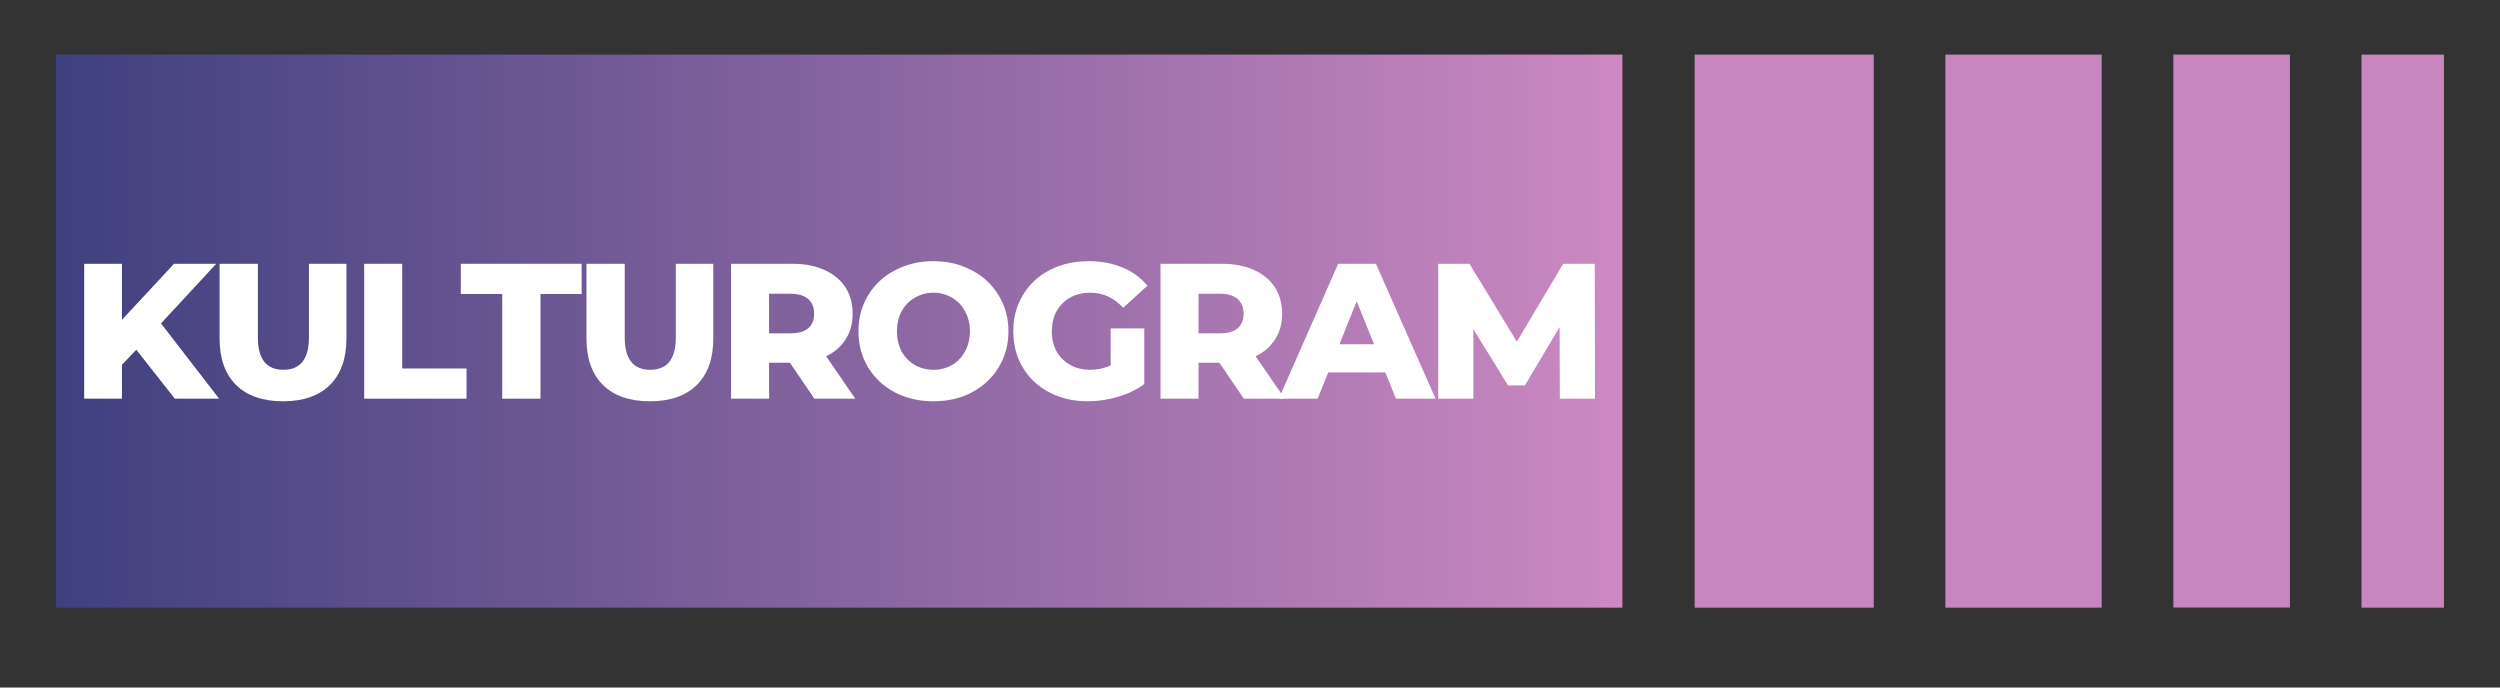 <svg xmlns="http://www.w3.org/2000/svg" xmlns:xlink="http://www.w3.org/1999/xlink" width="200" zoomAndPan="magnify" viewBox="0 0 150 41.25" height="55" preserveAspectRatio="xMidYMid meet" version="1.0"><rect x="0" y="0" width="150" height="41.25" fill="#333333" stroke="none"/><defs><g/><clipPath id="1b840ea48a"><path d="M 3.363 3.277 L 97.344 3.277 L 97.344 36.461 L 3.363 36.461 Z M 3.363 3.277 " clip-rule="nonzero"/></clipPath><linearGradient x1="-0" gradientTransform="matrix(0.13, 0, 0, 0.13, 3.365, 3.277)" y1="128" x2="725" gradientUnits="userSpaceOnUse" y2="128" id="3cd3e7fcd7"><stop stop-opacity="1" stop-color="rgb(24.699%, 25.099%, 49.399%)" offset="0"/><stop stop-opacity="1" stop-color="rgb(24.916%, 25.211%, 49.503%)" offset="0.004"/><stop stop-opacity="1" stop-color="rgb(25.134%, 25.322%, 49.608%)" offset="0.008"/><stop stop-opacity="1" stop-color="rgb(25.351%, 25.433%, 49.712%)" offset="0.012"/><stop stop-opacity="1" stop-color="rgb(25.569%, 25.546%, 49.817%)" offset="0.016"/><stop stop-opacity="1" stop-color="rgb(25.786%, 25.658%, 49.921%)" offset="0.02"/><stop stop-opacity="1" stop-color="rgb(26.004%, 25.769%, 50.024%)" offset="0.023"/><stop stop-opacity="1" stop-color="rgb(26.221%, 25.88%, 50.128%)" offset="0.027"/><stop stop-opacity="1" stop-color="rgb(26.439%, 25.992%, 50.233%)" offset="0.031"/><stop stop-opacity="1" stop-color="rgb(26.656%, 26.103%, 50.337%)" offset="0.035"/><stop stop-opacity="1" stop-color="rgb(26.874%, 26.216%, 50.441%)" offset="0.039"/><stop stop-opacity="1" stop-color="rgb(27.09%, 26.328%, 50.545%)" offset="0.043"/><stop stop-opacity="1" stop-color="rgb(27.309%, 26.439%, 50.65%)" offset="0.047"/><stop stop-opacity="1" stop-color="rgb(27.525%, 26.55%, 50.754%)" offset="0.051"/><stop stop-opacity="1" stop-color="rgb(27.744%, 26.662%, 50.859%)" offset="0.055"/><stop stop-opacity="1" stop-color="rgb(27.96%, 26.773%, 50.963%)" offset="0.059"/><stop stop-opacity="1" stop-color="rgb(28.178%, 26.886%, 51.067%)" offset="0.062"/><stop stop-opacity="1" stop-color="rgb(28.395%, 26.997%, 51.17%)" offset="0.066"/><stop stop-opacity="1" stop-color="rgb(28.613%, 27.109%, 51.276%)" offset="0.07"/><stop stop-opacity="1" stop-color="rgb(28.83%, 27.22%, 51.379%)" offset="0.074"/><stop stop-opacity="1" stop-color="rgb(29.048%, 27.332%, 51.483%)" offset="0.078"/><stop stop-opacity="1" stop-color="rgb(29.265%, 27.443%, 51.587%)" offset="0.082"/><stop stop-opacity="1" stop-color="rgb(29.483%, 27.556%, 51.692%)" offset="0.086"/><stop stop-opacity="1" stop-color="rgb(29.7%, 27.667%, 51.796%)" offset="0.09"/><stop stop-opacity="1" stop-color="rgb(29.918%, 27.779%, 51.901%)" offset="0.094"/><stop stop-opacity="1" stop-color="rgb(30.135%, 27.89%, 52.005%)" offset="0.098"/><stop stop-opacity="1" stop-color="rgb(30.353%, 28.001%, 52.109%)" offset="0.102"/><stop stop-opacity="1" stop-color="rgb(30.569%, 28.113%, 52.213%)" offset="0.105"/><stop stop-opacity="1" stop-color="rgb(30.788%, 28.226%, 52.318%)" offset="0.109"/><stop stop-opacity="1" stop-color="rgb(31.004%, 28.337%, 52.422%)" offset="0.113"/><stop stop-opacity="1" stop-color="rgb(31.223%, 28.448%, 52.527%)" offset="0.117"/><stop stop-opacity="1" stop-color="rgb(31.439%, 28.56%, 52.631%)" offset="0.121"/><stop stop-opacity="1" stop-color="rgb(31.657%, 28.671%, 52.734%)" offset="0.125"/><stop stop-opacity="1" stop-color="rgb(31.874%, 28.783%, 52.838%)" offset="0.129"/><stop stop-opacity="1" stop-color="rgb(32.092%, 28.896%, 52.943%)" offset="0.133"/><stop stop-opacity="1" stop-color="rgb(32.309%, 29.007%, 53.047%)" offset="0.137"/><stop stop-opacity="1" stop-color="rgb(32.527%, 29.118%, 53.151%)" offset="0.141"/><stop stop-opacity="1" stop-color="rgb(32.744%, 29.23%, 53.255%)" offset="0.145"/><stop stop-opacity="1" stop-color="rgb(32.962%, 29.343%, 53.36%)" offset="0.148"/><stop stop-opacity="1" stop-color="rgb(33.179%, 29.454%, 53.464%)" offset="0.152"/><stop stop-opacity="1" stop-color="rgb(33.397%, 29.565%, 53.569%)" offset="0.156"/><stop stop-opacity="1" stop-color="rgb(33.614%, 29.677%, 53.673%)" offset="0.16"/><stop stop-opacity="1" stop-color="rgb(33.832%, 29.788%, 53.777%)" offset="0.164"/><stop stop-opacity="1" stop-color="rgb(34.048%, 29.9%, 53.88%)" offset="0.168"/><stop stop-opacity="1" stop-color="rgb(34.267%, 30.013%, 53.986%)" offset="0.172"/><stop stop-opacity="1" stop-color="rgb(34.483%, 30.124%, 54.089%)" offset="0.176"/><stop stop-opacity="1" stop-color="rgb(34.702%, 30.235%, 54.195%)" offset="0.18"/><stop stop-opacity="1" stop-color="rgb(34.918%, 30.347%, 54.298%)" offset="0.184"/><stop stop-opacity="1" stop-color="rgb(35.136%, 30.458%, 54.402%)" offset="0.188"/><stop stop-opacity="1" stop-color="rgb(35.353%, 30.569%, 54.506%)" offset="0.191"/><stop stop-opacity="1" stop-color="rgb(35.571%, 30.682%, 54.611%)" offset="0.195"/><stop stop-opacity="1" stop-color="rgb(35.788%, 30.794%, 54.715%)" offset="0.199"/><stop stop-opacity="1" stop-color="rgb(36.006%, 30.905%, 54.819%)" offset="0.203"/><stop stop-opacity="1" stop-color="rgb(36.223%, 31.017%, 54.922%)" offset="0.207"/><stop stop-opacity="1" stop-color="rgb(36.441%, 31.128%, 55.028%)" offset="0.211"/><stop stop-opacity="1" stop-color="rgb(36.658%, 31.239%, 55.132%)" offset="0.215"/><stop stop-opacity="1" stop-color="rgb(36.876%, 31.352%, 55.237%)" offset="0.219"/><stop stop-opacity="1" stop-color="rgb(37.093%, 31.464%, 55.341%)" offset="0.223"/><stop stop-opacity="1" stop-color="rgb(37.311%, 31.575%, 55.444%)" offset="0.227"/><stop stop-opacity="1" stop-color="rgb(37.527%, 31.686%, 55.548%)" offset="0.23"/><stop stop-opacity="1" stop-color="rgb(37.746%, 31.798%, 55.653%)" offset="0.234"/><stop stop-opacity="1" stop-color="rgb(37.962%, 31.909%, 55.757%)" offset="0.238"/><stop stop-opacity="1" stop-color="rgb(38.181%, 32.022%, 55.861%)" offset="0.242"/><stop stop-opacity="1" stop-color="rgb(38.397%, 32.133%, 55.965%)" offset="0.246"/><stop stop-opacity="1" stop-color="rgb(38.615%, 32.245%, 56.07%)" offset="0.25"/><stop stop-opacity="1" stop-color="rgb(38.832%, 32.356%, 56.174%)" offset="0.254"/><stop stop-opacity="1" stop-color="rgb(39.05%, 32.468%, 56.279%)" offset="0.258"/><stop stop-opacity="1" stop-color="rgb(39.267%, 32.579%, 56.383%)" offset="0.262"/><stop stop-opacity="1" stop-color="rgb(39.485%, 32.692%, 56.487%)" offset="0.266"/><stop stop-opacity="1" stop-color="rgb(39.702%, 32.803%, 56.59%)" offset="0.27"/><stop stop-opacity="1" stop-color="rgb(39.92%, 32.915%, 56.696%)" offset="0.273"/><stop stop-opacity="1" stop-color="rgb(40.137%, 33.026%, 56.799%)" offset="0.277"/><stop stop-opacity="1" stop-color="rgb(40.355%, 33.138%, 56.905%)" offset="0.281"/><stop stop-opacity="1" stop-color="rgb(40.572%, 33.249%, 57.008%)" offset="0.285"/><stop stop-opacity="1" stop-color="rgb(40.79%, 33.362%, 57.112%)" offset="0.289"/><stop stop-opacity="1" stop-color="rgb(41.006%, 33.473%, 57.216%)" offset="0.293"/><stop stop-opacity="1" stop-color="rgb(41.225%, 33.585%, 57.321%)" offset="0.297"/><stop stop-opacity="1" stop-color="rgb(41.441%, 33.696%, 57.425%)" offset="0.301"/><stop stop-opacity="1" stop-color="rgb(41.66%, 33.807%, 57.529%)" offset="0.305"/><stop stop-opacity="1" stop-color="rgb(41.876%, 33.919%, 57.632%)" offset="0.309"/><stop stop-opacity="1" stop-color="rgb(42.094%, 34.032%, 57.738%)" offset="0.312"/><stop stop-opacity="1" stop-color="rgb(42.311%, 34.143%, 57.841%)" offset="0.316"/><stop stop-opacity="1" stop-color="rgb(42.529%, 34.254%, 57.947%)" offset="0.32"/><stop stop-opacity="1" stop-color="rgb(42.746%, 34.366%, 58.051%)" offset="0.324"/><stop stop-opacity="1" stop-color="rgb(42.964%, 34.477%, 58.154%)" offset="0.328"/><stop stop-opacity="1" stop-color="rgb(43.181%, 34.589%, 58.258%)" offset="0.332"/><stop stop-opacity="1" stop-color="rgb(43.399%, 34.702%, 58.363%)" offset="0.336"/><stop stop-opacity="1" stop-color="rgb(43.616%, 34.813%, 58.467%)" offset="0.34"/><stop stop-opacity="1" stop-color="rgb(43.834%, 34.924%, 58.572%)" offset="0.344"/><stop stop-opacity="1" stop-color="rgb(44.051%, 35.036%, 58.676%)" offset="0.348"/><stop stop-opacity="1" stop-color="rgb(44.269%, 35.147%, 58.78%)" offset="0.352"/><stop stop-opacity="1" stop-color="rgb(44.485%, 35.258%, 58.884%)" offset="0.355"/><stop stop-opacity="1" stop-color="rgb(44.704%, 35.371%, 58.989%)" offset="0.359"/><stop stop-opacity="1" stop-color="rgb(44.92%, 35.483%, 59.093%)" offset="0.363"/><stop stop-opacity="1" stop-color="rgb(45.139%, 35.594%, 59.196%)" offset="0.367"/><stop stop-opacity="1" stop-color="rgb(45.355%, 35.706%, 59.3%)" offset="0.371"/><stop stop-opacity="1" stop-color="rgb(45.573%, 35.817%, 59.406%)" offset="0.375"/><stop stop-opacity="1" stop-color="rgb(45.79%, 35.928%, 59.509%)" offset="0.379"/><stop stop-opacity="1" stop-color="rgb(46.008%, 36.041%, 59.615%)" offset="0.383"/><stop stop-opacity="1" stop-color="rgb(46.225%, 36.153%, 59.718%)" offset="0.387"/><stop stop-opacity="1" stop-color="rgb(46.443%, 36.264%, 59.822%)" offset="0.391"/><stop stop-opacity="1" stop-color="rgb(46.66%, 36.375%, 59.926%)" offset="0.395"/><stop stop-opacity="1" stop-color="rgb(46.878%, 36.487%, 60.031%)" offset="0.398"/><stop stop-opacity="1" stop-color="rgb(47.095%, 36.598%, 60.135%)" offset="0.402"/><stop stop-opacity="1" stop-color="rgb(47.313%, 36.711%, 60.239%)" offset="0.406"/><stop stop-opacity="1" stop-color="rgb(47.53%, 36.823%, 60.342%)" offset="0.41"/><stop stop-opacity="1" stop-color="rgb(47.748%, 36.934%, 60.448%)" offset="0.414"/><stop stop-opacity="1" stop-color="rgb(47.964%, 37.045%, 60.551%)" offset="0.418"/><stop stop-opacity="1" stop-color="rgb(48.183%, 37.157%, 60.657%)" offset="0.422"/><stop stop-opacity="1" stop-color="rgb(48.399%, 37.268%, 60.76%)" offset="0.426"/><stop stop-opacity="1" stop-color="rgb(48.618%, 37.381%, 60.864%)" offset="0.43"/><stop stop-opacity="1" stop-color="rgb(48.834%, 37.492%, 60.968%)" offset="0.434"/><stop stop-opacity="1" stop-color="rgb(49.052%, 37.604%, 61.073%)" offset="0.438"/><stop stop-opacity="1" stop-color="rgb(49.269%, 37.715%, 61.177%)" offset="0.441"/><stop stop-opacity="1" stop-color="rgb(49.487%, 37.827%, 61.282%)" offset="0.445"/><stop stop-opacity="1" stop-color="rgb(49.704%, 37.938%, 61.386%)" offset="0.449"/><stop stop-opacity="1" stop-color="rgb(49.922%, 38.051%, 61.49%)" offset="0.453"/><stop stop-opacity="1" stop-color="rgb(50.139%, 38.162%, 61.594%)" offset="0.457"/><stop stop-opacity="1" stop-color="rgb(50.357%, 38.274%, 61.699%)" offset="0.461"/><stop stop-opacity="1" stop-color="rgb(50.574%, 38.385%, 61.803%)" offset="0.465"/><stop stop-opacity="1" stop-color="rgb(50.792%, 38.496%, 61.906%)" offset="0.469"/><stop stop-opacity="1" stop-color="rgb(51.009%, 38.608%, 62.01%)" offset="0.473"/><stop stop-opacity="1" stop-color="rgb(51.227%, 38.721%, 62.115%)" offset="0.477"/><stop stop-opacity="1" stop-color="rgb(51.443%, 38.832%, 62.219%)" offset="0.48"/><stop stop-opacity="1" stop-color="rgb(51.662%, 38.943%, 62.325%)" offset="0.484"/><stop stop-opacity="1" stop-color="rgb(51.878%, 39.055%, 62.428%)" offset="0.488"/><stop stop-opacity="1" stop-color="rgb(52.097%, 39.166%, 62.532%)" offset="0.492"/><stop stop-opacity="1" stop-color="rgb(52.313%, 39.278%, 62.636%)" offset="0.496"/><stop stop-opacity="1" stop-color="rgb(52.531%, 39.391%, 62.741%)" offset="0.5"/><stop stop-opacity="1" stop-color="rgb(52.748%, 39.502%, 62.845%)" offset="0.504"/><stop stop-opacity="1" stop-color="rgb(52.966%, 39.613%, 62.949%)" offset="0.508"/><stop stop-opacity="1" stop-color="rgb(53.183%, 39.725%, 63.052%)" offset="0.512"/><stop stop-opacity="1" stop-color="rgb(53.401%, 39.838%, 63.158%)" offset="0.516"/><stop stop-opacity="1" stop-color="rgb(53.618%, 39.949%, 63.261%)" offset="0.52"/><stop stop-opacity="1" stop-color="rgb(53.836%, 40.06%, 63.367%)" offset="0.523"/><stop stop-opacity="1" stop-color="rgb(54.053%, 40.172%, 63.47%)" offset="0.527"/><stop stop-opacity="1" stop-color="rgb(54.271%, 40.283%, 63.574%)" offset="0.531"/><stop stop-opacity="1" stop-color="rgb(54.488%, 40.395%, 63.678%)" offset="0.535"/><stop stop-opacity="1" stop-color="rgb(54.706%, 40.508%, 63.783%)" offset="0.539"/><stop stop-opacity="1" stop-color="rgb(54.922%, 40.619%, 63.887%)" offset="0.543"/><stop stop-opacity="1" stop-color="rgb(55.141%, 40.73%, 63.992%)" offset="0.547"/><stop stop-opacity="1" stop-color="rgb(55.357%, 40.842%, 64.096%)" offset="0.551"/><stop stop-opacity="1" stop-color="rgb(55.576%, 40.953%, 64.2%)" offset="0.555"/><stop stop-opacity="1" stop-color="rgb(55.792%, 41.064%, 64.304%)" offset="0.559"/><stop stop-opacity="1" stop-color="rgb(56.01%, 41.177%, 64.409%)" offset="0.562"/><stop stop-opacity="1" stop-color="rgb(56.227%, 41.289%, 64.513%)" offset="0.566"/><stop stop-opacity="1" stop-color="rgb(56.445%, 41.4%, 64.616%)" offset="0.57"/><stop stop-opacity="1" stop-color="rgb(56.662%, 41.512%, 64.72%)" offset="0.574"/><stop stop-opacity="1" stop-color="rgb(56.88%, 41.623%, 64.825%)" offset="0.578"/><stop stop-opacity="1" stop-color="rgb(57.097%, 41.734%, 64.929%)" offset="0.582"/><stop stop-opacity="1" stop-color="rgb(57.315%, 41.847%, 65.034%)" offset="0.586"/><stop stop-opacity="1" stop-color="rgb(57.532%, 41.959%, 65.138%)" offset="0.59"/><stop stop-opacity="1" stop-color="rgb(57.75%, 42.07%, 65.242%)" offset="0.594"/><stop stop-opacity="1" stop-color="rgb(57.967%, 42.181%, 65.346%)" offset="0.598"/><stop stop-opacity="1" stop-color="rgb(58.185%, 42.293%, 65.451%)" offset="0.602"/><stop stop-opacity="1" stop-color="rgb(58.401%, 42.404%, 65.555%)" offset="0.605"/><stop stop-opacity="1" stop-color="rgb(58.62%, 42.517%, 65.66%)" offset="0.609"/><stop stop-opacity="1" stop-color="rgb(58.836%, 42.628%, 65.764%)" offset="0.613"/><stop stop-opacity="1" stop-color="rgb(59.055%, 42.74%, 65.868%)" offset="0.617"/><stop stop-opacity="1" stop-color="rgb(59.271%, 42.851%, 65.971%)" offset="0.621"/><stop stop-opacity="1" stop-color="rgb(59.489%, 42.963%, 66.077%)" offset="0.625"/><stop stop-opacity="1" stop-color="rgb(59.706%, 43.074%, 66.18%)" offset="0.629"/><stop stop-opacity="1" stop-color="rgb(59.924%, 43.187%, 66.284%)" offset="0.633"/><stop stop-opacity="1" stop-color="rgb(60.141%, 43.298%, 66.388%)" offset="0.637"/><stop stop-opacity="1" stop-color="rgb(60.359%, 43.41%, 66.493%)" offset="0.641"/><stop stop-opacity="1" stop-color="rgb(60.576%, 43.521%, 66.597%)" offset="0.645"/><stop stop-opacity="1" stop-color="rgb(60.794%, 43.633%, 66.702%)" offset="0.648"/><stop stop-opacity="1" stop-color="rgb(61.011%, 43.744%, 66.806%)" offset="0.652"/><stop stop-opacity="1" stop-color="rgb(61.229%, 43.857%, 66.91%)" offset="0.656"/><stop stop-opacity="1" stop-color="rgb(61.446%, 43.968%, 67.014%)" offset="0.66"/><stop stop-opacity="1" stop-color="rgb(61.664%, 44.08%, 67.119%)" offset="0.664"/><stop stop-opacity="1" stop-color="rgb(61.88%, 44.191%, 67.223%)" offset="0.668"/><stop stop-opacity="1" stop-color="rgb(62.099%, 44.302%, 67.326%)" offset="0.672"/><stop stop-opacity="1" stop-color="rgb(62.315%, 44.414%, 67.43%)" offset="0.676"/><stop stop-opacity="1" stop-color="rgb(62.534%, 44.527%, 67.535%)" offset="0.68"/><stop stop-opacity="1" stop-color="rgb(62.75%, 44.638%, 67.639%)" offset="0.684"/><stop stop-opacity="1" stop-color="rgb(62.968%, 44.749%, 67.744%)" offset="0.688"/><stop stop-opacity="1" stop-color="rgb(63.185%, 44.861%, 67.848%)" offset="0.691"/><stop stop-opacity="1" stop-color="rgb(63.403%, 44.972%, 67.952%)" offset="0.695"/><stop stop-opacity="1" stop-color="rgb(63.62%, 45.084%, 68.056%)" offset="0.699"/><stop stop-opacity="1" stop-color="rgb(63.838%, 45.197%, 68.161%)" offset="0.703"/><stop stop-opacity="1" stop-color="rgb(64.055%, 45.308%, 68.265%)" offset="0.707"/><stop stop-opacity="1" stop-color="rgb(64.273%, 45.419%, 68.37%)" offset="0.711"/><stop stop-opacity="1" stop-color="rgb(64.49%, 45.531%, 68.474%)" offset="0.715"/><stop stop-opacity="1" stop-color="rgb(64.708%, 45.642%, 68.578%)" offset="0.719"/><stop stop-opacity="1" stop-color="rgb(64.925%, 45.753%, 68.681%)" offset="0.723"/><stop stop-opacity="1" stop-color="rgb(65.143%, 45.866%, 68.787%)" offset="0.727"/><stop stop-opacity="1" stop-color="rgb(65.359%, 45.978%, 68.89%)" offset="0.73"/><stop stop-opacity="1" stop-color="rgb(65.578%, 46.089%, 68.994%)" offset="0.734"/><stop stop-opacity="1" stop-color="rgb(65.794%, 46.201%, 69.098%)" offset="0.738"/><stop stop-opacity="1" stop-color="rgb(66.013%, 46.312%, 69.203%)" offset="0.742"/><stop stop-opacity="1" stop-color="rgb(66.229%, 46.423%, 69.307%)" offset="0.746"/><stop stop-opacity="1" stop-color="rgb(66.447%, 46.536%, 69.412%)" offset="0.75"/><stop stop-opacity="1" stop-color="rgb(66.664%, 46.648%, 69.516%)" offset="0.754"/><stop stop-opacity="1" stop-color="rgb(66.882%, 46.759%, 69.62%)" offset="0.758"/><stop stop-opacity="1" stop-color="rgb(67.099%, 46.87%, 69.724%)" offset="0.762"/><stop stop-opacity="1" stop-color="rgb(67.317%, 46.982%, 69.829%)" offset="0.766"/><stop stop-opacity="1" stop-color="rgb(67.534%, 47.093%, 69.933%)" offset="0.77"/><stop stop-opacity="1" stop-color="rgb(67.752%, 47.206%, 70.038%)" offset="0.773"/><stop stop-opacity="1" stop-color="rgb(67.969%, 47.318%, 70.142%)" offset="0.777"/><stop stop-opacity="1" stop-color="rgb(68.187%, 47.429%, 70.245%)" offset="0.781"/><stop stop-opacity="1" stop-color="rgb(68.404%, 47.54%, 70.349%)" offset="0.785"/><stop stop-opacity="1" stop-color="rgb(68.622%, 47.652%, 70.454%)" offset="0.789"/><stop stop-opacity="1" stop-color="rgb(68.839%, 47.763%, 70.558%)" offset="0.793"/><stop stop-opacity="1" stop-color="rgb(69.057%, 47.876%, 70.662%)" offset="0.797"/><stop stop-opacity="1" stop-color="rgb(69.273%, 47.987%, 70.766%)" offset="0.801"/><stop stop-opacity="1" stop-color="rgb(69.492%, 48.099%, 70.871%)" offset="0.805"/><stop stop-opacity="1" stop-color="rgb(69.71%, 48.21%, 70.975%)" offset="0.809"/><stop stop-opacity="1" stop-color="rgb(69.928%, 48.322%, 71.08%)" offset="0.812"/><stop stop-opacity="1" stop-color="rgb(70.145%, 48.433%, 71.184%)" offset="0.816"/><stop stop-opacity="1" stop-color="rgb(70.363%, 48.546%, 71.288%)" offset="0.82"/><stop stop-opacity="1" stop-color="rgb(70.58%, 48.657%, 71.391%)" offset="0.824"/><stop stop-opacity="1" stop-color="rgb(70.798%, 48.769%, 71.497%)" offset="0.828"/><stop stop-opacity="1" stop-color="rgb(71.014%, 48.88%, 71.6%)" offset="0.832"/><stop stop-opacity="1" stop-color="rgb(71.233%, 48.991%, 71.704%)" offset="0.836"/><stop stop-opacity="1" stop-color="rgb(71.449%, 49.103%, 71.808%)" offset="0.84"/><stop stop-opacity="1" stop-color="rgb(71.667%, 49.216%, 71.913%)" offset="0.844"/><stop stop-opacity="1" stop-color="rgb(71.884%, 49.327%, 72.017%)" offset="0.848"/><stop stop-opacity="1" stop-color="rgb(72.102%, 49.438%, 72.122%)" offset="0.852"/><stop stop-opacity="1" stop-color="rgb(72.319%, 49.55%, 72.226%)" offset="0.855"/><stop stop-opacity="1" stop-color="rgb(72.537%, 49.661%, 72.33%)" offset="0.859"/><stop stop-opacity="1" stop-color="rgb(72.754%, 49.773%, 72.433%)" offset="0.863"/><stop stop-opacity="1" stop-color="rgb(72.972%, 49.886%, 72.539%)" offset="0.867"/><stop stop-opacity="1" stop-color="rgb(73.189%, 49.997%, 72.643%)" offset="0.871"/><stop stop-opacity="1" stop-color="rgb(73.407%, 50.108%, 72.748%)" offset="0.875"/><stop stop-opacity="1" stop-color="rgb(73.624%, 50.22%, 72.852%)" offset="0.879"/><stop stop-opacity="1" stop-color="rgb(73.842%, 50.333%, 72.955%)" offset="0.883"/><stop stop-opacity="1" stop-color="rgb(74.059%, 50.444%, 73.059%)" offset="0.887"/><stop stop-opacity="1" stop-color="rgb(74.277%, 50.555%, 73.164%)" offset="0.891"/><stop stop-opacity="1" stop-color="rgb(74.493%, 50.667%, 73.268%)" offset="0.895"/><stop stop-opacity="1" stop-color="rgb(74.712%, 50.778%, 73.372%)" offset="0.898"/><stop stop-opacity="1" stop-color="rgb(74.928%, 50.89%, 73.476%)" offset="0.902"/><stop stop-opacity="1" stop-color="rgb(75.146%, 51.003%, 73.581%)" offset="0.906"/><stop stop-opacity="1" stop-color="rgb(75.363%, 51.114%, 73.685%)" offset="0.91"/><stop stop-opacity="1" stop-color="rgb(75.581%, 51.225%, 73.79%)" offset="0.914"/><stop stop-opacity="1" stop-color="rgb(75.798%, 51.337%, 73.894%)" offset="0.918"/><stop stop-opacity="1" stop-color="rgb(76.016%, 51.448%, 73.997%)" offset="0.922"/><stop stop-opacity="1" stop-color="rgb(76.233%, 51.559%, 74.101%)" offset="0.926"/><stop stop-opacity="1" stop-color="rgb(76.451%, 51.672%, 74.207%)" offset="0.93"/><stop stop-opacity="1" stop-color="rgb(76.668%, 51.784%, 74.31%)" offset="0.934"/><stop stop-opacity="1" stop-color="rgb(76.886%, 51.895%, 74.416%)" offset="0.938"/><stop stop-opacity="1" stop-color="rgb(77.103%, 52.007%, 74.519%)" offset="0.941"/><stop stop-opacity="1" stop-color="rgb(77.321%, 52.118%, 74.623%)" offset="0.945"/><stop stop-opacity="1" stop-color="rgb(77.538%, 52.229%, 74.727%)" offset="0.949"/><stop stop-opacity="1" stop-color="rgb(77.756%, 52.342%, 74.832%)" offset="0.953"/><stop stop-opacity="1" stop-color="rgb(77.972%, 52.454%, 74.936%)" offset="0.957"/><stop stop-opacity="1" stop-color="rgb(78.191%, 52.565%, 75.04%)" offset="0.961"/><stop stop-opacity="1" stop-color="rgb(78.407%, 52.676%, 75.143%)" offset="0.965"/><stop stop-opacity="1" stop-color="rgb(78.625%, 52.788%, 75.249%)" offset="0.969"/><stop stop-opacity="1" stop-color="rgb(78.842%, 52.899%, 75.352%)" offset="0.973"/><stop stop-opacity="1" stop-color="rgb(79.06%, 53.012%, 75.458%)" offset="0.977"/><stop stop-opacity="1" stop-color="rgb(79.277%, 53.123%, 75.562%)" offset="0.98"/><stop stop-opacity="1" stop-color="rgb(79.495%, 53.235%, 75.665%)" offset="0.984"/><stop stop-opacity="1" stop-color="rgb(79.712%, 53.346%, 75.769%)" offset="0.988"/><stop stop-opacity="1" stop-color="rgb(79.93%, 53.458%, 75.874%)" offset="0.992"/><stop stop-opacity="1" stop-color="rgb(80.147%, 53.569%, 75.978%)" offset="0.996"/><stop stop-opacity="1" stop-color="rgb(80.365%, 53.682%, 76.082%)" offset="1"/></linearGradient><clipPath id="c71bb9ee00"><path d="M 101.68 3.277 L 112.426 3.277 L 112.426 36.461 L 101.68 36.461 Z M 101.68 3.277 " clip-rule="nonzero"/></clipPath><clipPath id="65b864c3e2"><path d="M 116.723 3.277 L 126.102 3.277 L 126.102 36.461 L 116.723 36.461 Z M 116.723 3.277 " clip-rule="nonzero"/></clipPath><clipPath id="4d09e30105"><path d="M 130.402 3.277 L 137.395 3.277 L 137.395 36.461 L 130.402 36.461 Z M 130.402 3.277 " clip-rule="nonzero"/></clipPath><clipPath id="751199c343"><path d="M 141.691 3.277 L 146.637 3.277 L 146.637 36.461 L 141.691 36.461 Z M 141.691 3.277 " clip-rule="nonzero"/></clipPath></defs><g clip-path="url(#1b840ea48a)"><path fill="url(#3cd3e7fcd7)" d="M 3.363 3.277 L 3.363 36.461 L 97.344 36.461 L 97.344 3.277 Z M 3.363 3.277 " fill-rule="nonzero"/></g><g clip-path="url(#c71bb9ee00)"><path fill="#c886bf" d="M 101.68 3.277 L 112.426 3.277 L 112.426 36.477 L 101.68 36.477 Z M 101.68 3.277 " fill-opacity="1" fill-rule="nonzero"/></g><g clip-path="url(#65b864c3e2)"><path fill="#c886bf" d="M 116.723 3.277 L 126.102 3.277 L 126.102 36.473 L 116.723 36.473 Z M 116.723 3.277 " fill-opacity="1" fill-rule="nonzero"/></g><g clip-path="url(#4d09e30105)"><path fill="#c886bf" d="M 130.402 3.277 L 137.395 3.277 L 137.395 36.453 L 130.402 36.453 Z M 130.402 3.277 " fill-opacity="1" fill-rule="nonzero"/></g><g clip-path="url(#751199c343)"><path fill="#c886bf" d="M 141.691 3.277 L 146.637 3.277 L 146.637 36.461 L 141.691 36.461 Z M 141.691 3.277 " fill-opacity="1" fill-rule="nonzero"/></g><g fill="#ffffff" fill-opacity="1"><g transform="translate(4.239, 23.921)"><g><path d="M 3.938 -2.938 L 3.078 -2.031 L 3.078 0 L 0.812 0 L 0.812 -8.094 L 3.078 -8.094 L 3.078 -4.734 L 6.203 -8.094 L 8.734 -8.094 L 5.422 -4.516 L 8.906 0 L 6.25 0 Z M 3.938 -2.938 "/></g></g></g><g fill="#ffffff" fill-opacity="1"><g transform="translate(12.442, 23.921)"><g><path d="M 4.547 0.156 C 3.336 0.156 2.398 -0.164 1.734 -0.812 C 1.066 -1.469 0.734 -2.398 0.734 -3.609 L 0.734 -8.094 L 3.031 -8.094 L 3.031 -3.672 C 3.031 -2.379 3.539 -1.734 4.562 -1.734 C 5.582 -1.734 6.094 -2.379 6.094 -3.672 L 6.094 -8.094 L 8.344 -8.094 L 8.344 -3.609 C 8.344 -2.398 8.008 -1.469 7.344 -0.812 C 6.676 -0.164 5.742 0.156 4.547 0.156 Z M 4.547 0.156 "/></g></g></g><g fill="#ffffff" fill-opacity="1"><g transform="translate(21.039, 23.921)"><g><path d="M 0.812 -8.094 L 3.094 -8.094 L 3.094 -1.812 L 6.953 -1.812 L 6.953 0 L 0.812 0 Z M 0.812 -8.094 "/></g></g></g><g fill="#ffffff" fill-opacity="1"><g transform="translate(27.602, 23.921)"><g><path d="M 2.531 -6.281 L 0.047 -6.281 L 0.047 -8.094 L 7.297 -8.094 L 7.297 -6.281 L 4.828 -6.281 L 4.828 0 L 2.531 0 Z M 2.531 -6.281 "/></g></g></g><g fill="#ffffff" fill-opacity="1"><g transform="translate(34.454, 23.921)"><g><path d="M 4.547 0.156 C 3.336 0.156 2.398 -0.164 1.734 -0.812 C 1.066 -1.469 0.734 -2.398 0.734 -3.609 L 0.734 -8.094 L 3.031 -8.094 L 3.031 -3.672 C 3.031 -2.379 3.539 -1.734 4.562 -1.734 C 5.582 -1.734 6.094 -2.379 6.094 -3.672 L 6.094 -8.094 L 8.344 -8.094 L 8.344 -3.609 C 8.344 -2.398 8.008 -1.469 7.344 -0.812 C 6.676 -0.164 5.742 0.156 4.547 0.156 Z M 4.547 0.156 "/></g></g></g><g fill="#ffffff" fill-opacity="1"><g transform="translate(43.051, 23.921)"><g><path d="M 4.344 -2.156 L 3.094 -2.156 L 3.094 0 L 0.812 0 L 0.812 -8.094 L 4.516 -8.094 C 5.242 -8.094 5.879 -7.969 6.422 -7.719 C 6.961 -7.477 7.379 -7.133 7.672 -6.688 C 7.961 -6.238 8.109 -5.707 8.109 -5.094 C 8.109 -4.508 7.969 -4 7.688 -3.562 C 7.414 -3.125 7.023 -2.785 6.516 -2.547 L 8.266 0 L 5.812 0 Z M 5.797 -5.094 C 5.797 -5.477 5.676 -5.773 5.438 -5.984 C 5.195 -6.191 4.844 -6.297 4.375 -6.297 L 3.094 -6.297 L 3.094 -3.922 L 4.375 -3.922 C 4.844 -3.922 5.195 -4.02 5.438 -4.219 C 5.676 -4.426 5.797 -4.719 5.797 -5.094 Z M 5.797 -5.094 "/></g></g></g><g fill="#ffffff" fill-opacity="1"><g transform="translate(51.117, 23.921)"><g><path d="M 4.891 0.156 C 4.035 0.156 3.266 -0.02 2.578 -0.375 C 1.898 -0.738 1.363 -1.238 0.969 -1.875 C 0.582 -2.52 0.391 -3.242 0.391 -4.047 C 0.391 -4.848 0.582 -5.566 0.969 -6.203 C 1.363 -6.848 1.898 -7.348 2.578 -7.703 C 3.266 -8.066 4.035 -8.25 4.891 -8.25 C 5.742 -8.25 6.508 -8.066 7.188 -7.703 C 7.875 -7.348 8.41 -6.848 8.797 -6.203 C 9.191 -5.566 9.391 -4.848 9.391 -4.047 C 9.391 -3.242 9.191 -2.52 8.797 -1.875 C 8.41 -1.238 7.875 -0.738 7.188 -0.375 C 6.508 -0.02 5.742 0.156 4.891 0.156 Z M 4.891 -1.734 C 5.297 -1.734 5.664 -1.828 6 -2.016 C 6.332 -2.211 6.594 -2.484 6.781 -2.828 C 6.977 -3.18 7.078 -3.586 7.078 -4.047 C 7.078 -4.504 6.977 -4.906 6.781 -5.25 C 6.594 -5.602 6.332 -5.875 6 -6.062 C 5.664 -6.258 5.297 -6.359 4.891 -6.359 C 4.484 -6.359 4.113 -6.258 3.781 -6.062 C 3.445 -5.875 3.18 -5.602 2.984 -5.25 C 2.797 -4.906 2.703 -4.504 2.703 -4.047 C 2.703 -3.586 2.797 -3.18 2.984 -2.828 C 3.18 -2.484 3.445 -2.211 3.781 -2.016 C 4.113 -1.828 4.484 -1.734 4.891 -1.734 Z M 4.891 -1.734 "/></g></g></g><g fill="#ffffff" fill-opacity="1"><g transform="translate(60.407, 23.921)"><g><path d="M 6.234 -4.219 L 8.25 -4.219 L 8.25 -0.875 C 7.789 -0.539 7.258 -0.285 6.656 -0.109 C 6.062 0.066 5.461 0.156 4.859 0.156 C 4.004 0.156 3.238 -0.02 2.562 -0.375 C 1.883 -0.727 1.352 -1.223 0.969 -1.859 C 0.582 -2.504 0.391 -3.234 0.391 -4.047 C 0.391 -4.859 0.582 -5.582 0.969 -6.219 C 1.352 -6.863 1.891 -7.363 2.578 -7.719 C 3.266 -8.07 4.039 -8.25 4.906 -8.25 C 5.656 -8.25 6.332 -8.125 6.938 -7.875 C 7.539 -7.625 8.039 -7.258 8.438 -6.781 L 6.984 -5.453 C 6.43 -6.055 5.773 -6.359 5.016 -6.359 C 4.328 -6.359 3.77 -6.145 3.344 -5.719 C 2.914 -5.301 2.703 -4.742 2.703 -4.047 C 2.703 -3.598 2.797 -3.195 2.984 -2.844 C 3.18 -2.5 3.453 -2.227 3.797 -2.031 C 4.148 -1.832 4.551 -1.734 5 -1.734 C 5.438 -1.734 5.848 -1.82 6.234 -2 Z M 6.234 -4.219 "/></g></g></g><g fill="#ffffff" fill-opacity="1"><g transform="translate(68.819, 23.921)"><g><path d="M 4.344 -2.156 L 3.094 -2.156 L 3.094 0 L 0.812 0 L 0.812 -8.094 L 4.516 -8.094 C 5.242 -8.094 5.879 -7.969 6.422 -7.719 C 6.961 -7.477 7.379 -7.133 7.672 -6.688 C 7.961 -6.238 8.109 -5.707 8.109 -5.094 C 8.109 -4.508 7.969 -4 7.688 -3.562 C 7.414 -3.125 7.023 -2.785 6.516 -2.547 L 8.266 0 L 5.812 0 Z M 5.797 -5.094 C 5.797 -5.477 5.676 -5.773 5.438 -5.984 C 5.195 -6.191 4.844 -6.297 4.375 -6.297 L 3.094 -6.297 L 3.094 -3.922 L 4.375 -3.922 C 4.844 -3.922 5.195 -4.02 5.438 -4.219 C 5.676 -4.426 5.797 -4.719 5.797 -5.094 Z M 5.797 -5.094 "/></g></g></g><g fill="#ffffff" fill-opacity="1"><g transform="translate(76.884, 23.921)"><g><path d="M 6.234 -1.578 L 2.812 -1.578 L 2.172 0 L -0.156 0 L 3.406 -8.094 L 5.672 -8.094 L 9.25 0 L 6.875 0 Z M 5.562 -3.266 L 4.516 -5.844 L 3.484 -3.266 Z M 5.562 -3.266 "/></g></g></g><g fill="#ffffff" fill-opacity="1"><g transform="translate(85.481, 23.921)"><g><path d="M 8.109 0 L 8.094 -4.297 L 6.016 -0.797 L 5 -0.797 L 2.922 -4.172 L 2.922 0 L 0.812 0 L 0.812 -8.094 L 2.688 -8.094 L 5.531 -3.422 L 8.312 -8.094 L 10.203 -8.094 L 10.219 0 Z M 8.109 0 "/></g></g></g></svg>